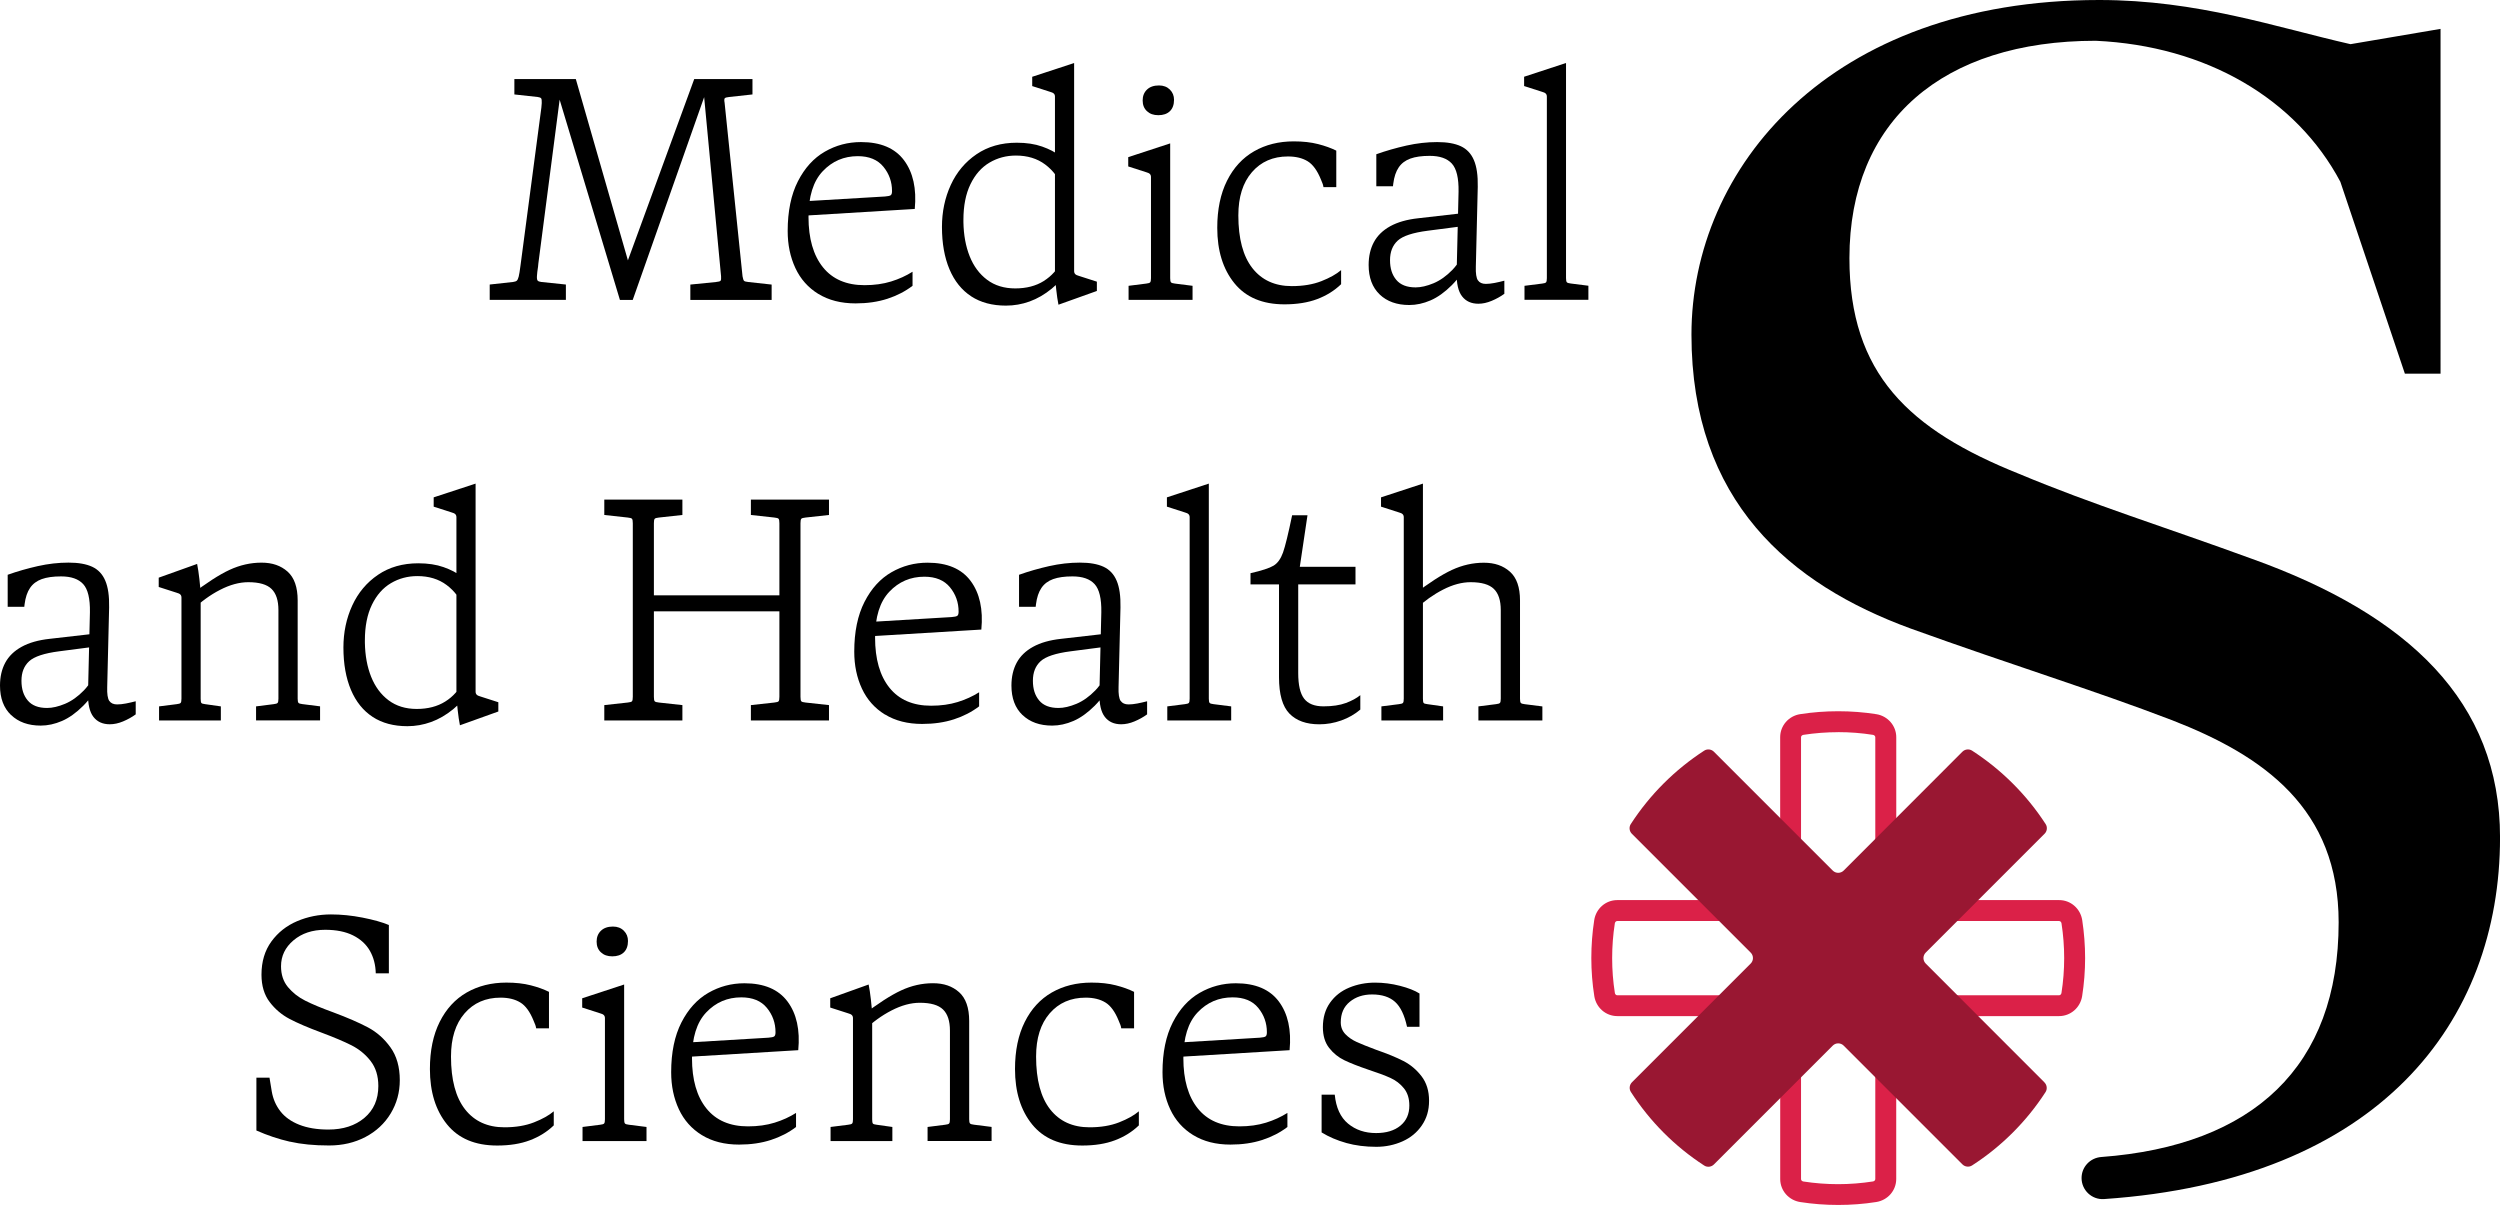 <?xml version="1.0" encoding="UTF-8"?><svg id="Camada_2" xmlns="http://www.w3.org/2000/svg" viewBox="0 0 663.91 319.99"><defs><style>.cls-1{fill:#000;}.cls-1,.cls-2,.cls-3{stroke-width:0px;}.cls-2{fill:#991732;}.cls-3{fill:#db2148;}</style></defs><g id="Camada_1-2"><path class="cls-1" d="M598.05,148.41c-23.46-8.57-42.4-14.43-61.8-22.55-29.32-11.73-45.11-26.61-45.11-57.29,0-36.54,24.81-57.74,65.41-57.74,29.32,1.35,53.23,15.34,64.96,37.44l17.14,50.97h9.47V7.67l-23.91,4.06c-19.85-4.51-40.6-11.73-66.76-11.73-71.72,0-108.26,44.66-108.26,88.87s26.16,66.31,58.19,78.04c27.52,9.92,48.27,16.24,69.47,24.36,24.36,9.47,44.21,23.46,44.21,53.68,0,38.3-22.67,59.3-63.04,62.31-2.94.22-5.23,2.63-5.23,5.58,0,3.23,2.73,5.81,5.95,5.59,72.98-4.96,105.18-46.92,105.18-96.04,0-36.09-24.36-59.09-65.86-73.98"/><path class="cls-3" d="M488.16,194.43c3.12,0,6.22.24,9.23.72.3.05.62.27.62.64v37.1c0,6.45,5.25,11.7,11.7,11.7h37.11c.35,0,.59.31.64.62.47,3.04.71,6.14.71,9.24s-.24,6.22-.72,9.24c-.05.3-.27.62-.64.62h-37.1c-6.45,0-11.7,5.25-11.7,11.7v37.1c0,.37-.32.59-.62.64-3.01.47-6.12.72-9.24.72s-6.2-.24-9.24-.71c-.31-.05-.62-.28-.62-.64v-37.11c0-3.12-1.22-6.06-3.43-8.27-2.21-2.21-5.15-3.43-8.27-3.43h-37.1c-.37,0-.59-.32-.64-.62-.48-3.02-.72-6.12-.72-9.24s.24-6.2.71-9.24c.05-.31.28-.62.64-.62h37.11c3.12,0,6.06-1.22,8.27-3.42,2.21-2.21,3.43-5.15,3.43-8.27v-37.11c0-.35.31-.59.62-.64,3.03-.47,6.14-.71,9.24-.71M488.16,188.88c-3.43,0-6.8.26-10.09.77-3.04.47-5.32,3.04-5.32,6.12v37.11c0,3.4-2.75,6.15-6.15,6.15h-37.11c-3.08,0-5.65,2.27-6.12,5.32-.51,3.29-.77,6.66-.77,10.09s.27,6.8.79,10.1c.48,3.04,3.04,5.3,6.12,5.3h37.1c3.4,0,6.15,2.75,6.15,6.15v37.11c0,3.08,2.27,5.65,5.32,6.12,3.29.51,6.66.77,10.09.77s6.81-.26,10.1-.78c3.04-.48,5.3-3.04,5.3-6.12v-37.1c0-3.39,2.75-6.15,6.15-6.15h37.1c3.07,0,5.64-2.27,6.12-5.3.52-3.29.79-6.67.79-10.1s-.27-6.8-.77-10.09c-.47-3.04-3.04-5.32-6.12-5.32h-37.11c-3.4,0-6.15-2.75-6.15-6.15v-37.1c0-3.07-2.27-5.64-5.3-6.12-3.3-.52-6.67-.78-10.1-.78"/><path class="cls-2" d="M542.93,287.45c.68.68.81,1.76.29,2.57-5.05,7.8-11.71,14.46-19.51,19.48-.81.52-1.89.39-2.57-.29l-31.53-31.53c-.8-.8-2.1-.8-2.9,0l-31.56,31.56c-.68.68-1.76.81-2.57.29-7.8-5.06-14.46-11.74-19.48-19.55-.52-.81-.39-1.88.29-2.57l31.53-31.53c.8-.8.8-2.1,0-2.9l-31.56-31.56c-.68-.68-.81-1.76-.29-2.57,5.05-7.8,11.71-14.45,19.51-19.51.81-.52,1.89-.39,2.57.29l31.56,31.56c.8.8,2.1.8,2.9,0l31.53-31.56c.68-.68,1.76-.81,2.57-.29,7.8,5.05,14.49,11.71,19.54,19.51.53.81.4,1.89-.29,2.57l-31.56,31.56c-.8.8-.8,2.1,0,2.9l31.53,31.56Z"/><path class="cls-1" d="M149.09,22.86l-6.12,47.09c0,.11-.01.25-.04.42-.03.17-.04.31-.04.43-.17,1.08-.27,1.93-.3,2.55-.03.62.04,1.02.21,1.19s.48.28.94.34l6.54.68v4.08h-20.23v-4.08l6.21-.68c.45-.06.78-.17.98-.34.2-.17.37-.54.51-1.1.14-.57.3-1.53.47-2.89l.08-.59,5.19-39.27.08-.6c.17-1.13.27-2.04.3-2.72.03-.68-.03-1.1-.17-1.27-.14-.17-.44-.28-.89-.34l-6.21-.68v-4.08h16.32l14.53,50.57-1.96,1.02,18.87-51.59h15.47v4.08l-6.21.68c-.62.06-1.01.17-1.15.34-.14.17-.16.57-.04,1.19l4.76,46.07c.11.62.24,1.02.38,1.19.14.17.52.28,1.15.34l6.2.68v4.08h-21.59v-4.08l6.8-.68c.68-.06,1.09-.17,1.23-.34.14-.17.18-.57.13-1.19l-4.76-50.4,1.36-.26-20.06,56.95h-3.4l-17.09-56.78h1.53Z"/><path class="cls-1" d="M217.34,78.07c-2.72-1.67-4.76-3.97-6.12-6.89-1.36-2.92-2.04-6.19-2.04-9.82,0-5.27.91-9.68,2.72-13.22,1.81-3.54,4.19-6.16,7.14-7.86,2.95-1.7,6.15-2.55,9.61-2.55,5.21,0,9.02,1.61,11.43,4.84,2.41,3.23,3.36,7.54,2.85,12.92l-29.5,1.79.17-3.83,21.42-1.27c.79-.06,1.3-.17,1.53-.34.23-.17.34-.54.34-1.1,0-2.44-.76-4.59-2.29-6.46-1.53-1.87-3.8-2.81-6.8-2.81-3.68,0-6.79,1.33-9.31,4-2.52,2.66-3.78,6.71-3.78,12.15,0,5.72,1.28,10.17,3.83,13.35,2.55,3.17,6.23,4.76,11.05,4.76,2.61,0,4.96-.33,7.06-.98,2.1-.65,4-1.52,5.69-2.59v3.74c-1.93,1.47-4.15,2.62-6.67,3.44-2.52.82-5.34,1.23-8.46,1.23-3.85,0-7.14-.84-9.86-2.51Z"/><path class="cls-1" d="M257.93,78.7c-2.52-1.64-4.45-4.04-5.78-7.18-1.33-3.15-2-6.9-2-11.26,0-4.02.78-7.74,2.34-11.14,1.56-3.4,3.84-6.12,6.84-8.16,3-2.04,6.57-3.06,10.71-3.06,2.55,0,4.79.34,6.71,1.02,1.93.68,3.5,1.5,4.72,2.46,1.22.96,2.28,1.98,3.19,3.06v26.01l-.26.43c-1.53,2.32-3.23,4.25-5.1,5.78-1.87,1.53-3.83,2.66-5.87,3.4-2.04.74-4.14,1.1-6.29,1.1-3.63,0-6.7-.82-9.22-2.46ZM277.18,74.62c2.1-1.3,3.73-3.15,4.89-5.52,1.16-2.38,1.8-5.21,1.91-8.5v-1.02c0-3.51-.54-6.64-1.61-9.39-1.08-2.75-2.68-4.92-4.8-6.5-2.12-1.59-4.72-2.38-7.78-2.38-2.55,0-4.89.62-7.01,1.87-2.12,1.25-3.81,3.16-5.06,5.74-1.25,2.58-1.87,5.74-1.87,9.48v.6c.06,3.4.61,6.42,1.66,9.05,1.05,2.64,2.59,4.72,4.63,6.25,2.04,1.53,4.53,2.29,7.48,2.29s5.47-.65,7.56-1.96ZM279.86,24.86c-.2-.2-.52-.35-.98-.47l-4.76-1.53v-2.47l11.13-3.65v55.25c0,.34.1.61.3.81.2.2.52.35.98.47l4.76,1.53v2.47l-10.2,3.65c-.23-1.13-.42-2.46-.59-4-.17-1.53-.28-2.66-.34-3.4V25.66c0-.34-.1-.61-.3-.81Z"/><path class="cls-1" d="M299.71,79.64v-3.74l4.68-.59c.57-.06.92-.17,1.06-.34.14-.17.21-.54.21-1.1v-26.86c0-.34-.1-.61-.3-.81-.2-.2-.52-.35-.98-.47l-4.76-1.53v-2.47l11.14-3.65v35.79c0,.57.07.93.21,1.1.14.17.5.28,1.06.34l4.67.59v3.74h-17ZM304.6,29.53c-.77-.71-1.15-1.66-1.15-2.85s.38-2.15,1.15-2.89c.77-.74,1.83-1.1,3.19-1.1,1.19,0,2.15.37,2.89,1.1.74.74,1.1,1.64,1.1,2.72,0,1.3-.37,2.31-1.1,3.02-.74.71-1.76,1.06-3.06,1.06s-2.25-.35-3.02-1.06Z"/><path class="cls-1" d="M351.17,48.61c-.14-.34-.27-.65-.38-.94-.96-2.38-2.14-4-3.53-4.85-1.39-.85-3.13-1.27-5.23-1.27-3.97,0-7.15,1.39-9.56,4.17-2.41,2.78-3.61,6.6-3.61,11.48,0,6.18,1.25,10.85,3.74,14.02,2.49,3.17,5.98,4.76,10.46,4.76,3,0,5.62-.44,7.86-1.32,2.24-.88,3.98-1.86,5.23-2.93v3.74c-1.76,1.7-3.87,3.02-6.33,3.95s-5.37,1.4-8.71,1.4c-5.84,0-10.27-1.87-13.3-5.61-3.03-3.74-4.55-8.64-4.55-14.71,0-4.87.86-9.04,2.59-12.5,1.73-3.46,4.12-6.06,7.18-7.82,3.06-1.76,6.57-2.64,10.54-2.64,2.44,0,4.59.24,6.46.72,1.87.48,3.48,1.06,4.84,1.74v9.69h-3.4c-.06-.4-.16-.77-.3-1.1Z"/><path class="cls-1" d="M366.39,78.19c-1.96-1.87-2.93-4.48-2.93-7.82,0-2.32.47-4.35,1.4-6.08.94-1.73,2.38-3.13,4.33-4.21,1.96-1.08,4.43-1.79,7.44-2.12l11.9-1.36.42,3.4-9.78,1.27c-3.97.51-6.63,1.39-7.99,2.63-1.36,1.25-2.04,2.98-2.04,5.19s.55,3.9,1.66,5.23c1.11,1.33,2.82,2,5.14,2,1.42,0,3-.37,4.76-1.1,1.76-.74,3.43-1.93,5.02-3.57,1.58-1.64,2.75-3.71,3.48-6.2l1.53,2.8c-.06.06-.08.1-.08.13,0,.03-.03.07-.08.13-1.47,2.95-3.15,5.35-5.02,7.22-1.87,1.87-3.75,3.22-5.65,4.04s-3.78,1.23-5.65,1.23c-3.29,0-5.91-.94-7.86-2.8ZM392.49,74.45c.42.62,1.12.94,2.08.94.68,0,1.46-.08,2.34-.25.88-.17,1.74-.37,2.59-.6v3.48c-1.02.74-2.14,1.36-3.36,1.87-1.22.51-2.39.77-3.53.77-1.87,0-3.32-.65-4.33-1.96-1.02-1.3-1.5-3.4-1.45-6.29l.51-21.5c.06-3.63-.54-6.12-1.79-7.48-1.25-1.36-3.2-2.04-5.86-2.04-2.1,0-3.81.24-5.14.72-1.33.48-2.37,1.26-3.1,2.34-.74,1.08-1.22,2.52-1.45,4.33l-.08.68h-4.42v-8.5c2.55-.91,5.21-1.67,7.99-2.3,2.78-.62,5.5-.93,8.16-.93s4.7.37,6.29,1.1c1.58.74,2.75,1.97,3.48,3.7.74,1.73,1.08,4.09,1.02,7.1l-.51,21.17c-.06,1.81.13,3.03.55,3.65Z"/><path class="cls-1" d="M404.85,79.64v-3.74l4.67-.59c.57-.06.92-.17,1.06-.34.14-.17.21-.54.21-1.1V25.66c0-.34-.1-.61-.3-.81-.2-.2-.52-.35-.98-.47l-4.76-1.53v-2.47l11.13-3.65v57.12c0,.57.07.93.21,1.1.14.17.5.28,1.06.34l4.67.59v3.74h-17Z"/><path class="cls-1" d="M2.93,189.88c-1.96-1.87-2.93-4.48-2.93-7.82,0-2.32.47-4.35,1.4-6.08.94-1.73,2.38-3.13,4.34-4.21,1.95-1.08,4.43-1.79,7.44-2.12l11.9-1.36.42,3.4-9.77,1.27c-3.97.51-6.63,1.39-7.99,2.64-1.36,1.25-2.04,2.97-2.04,5.18s.55,3.9,1.66,5.23c1.1,1.33,2.82,2,5.14,2,1.42,0,3-.37,4.76-1.1,1.76-.74,3.43-1.93,5.02-3.57,1.59-1.64,2.75-3.71,3.48-6.21l1.53,2.81c-.06.06-.08.1-.08.13,0,.03-.03.07-.08.13-1.47,2.95-3.15,5.35-5.02,7.22s-3.75,3.22-5.65,4.04c-1.9.82-3.78,1.23-5.65,1.23-3.29,0-5.91-.94-7.86-2.81ZM29.03,186.14c.43.62,1.12.93,2.08.93.68,0,1.46-.08,2.34-.25.88-.17,1.74-.37,2.59-.59v3.48c-1.02.74-2.14,1.36-3.36,1.87-1.22.51-2.39.76-3.53.76-1.87,0-3.32-.65-4.33-1.95-1.02-1.3-1.5-3.4-1.45-6.29l.51-21.51c.06-3.63-.54-6.12-1.79-7.48-1.25-1.36-3.2-2.04-5.87-2.04-2.1,0-3.81.24-5.14.72-1.33.48-2.37,1.26-3.1,2.34-.74,1.08-1.22,2.52-1.45,4.33l-.08.68H2.04v-8.5c2.55-.91,5.21-1.67,7.99-2.3,2.78-.62,5.5-.93,8.16-.93s4.7.37,6.29,1.1c1.59.74,2.75,1.97,3.48,3.7.74,1.73,1.08,4.09,1.02,7.1l-.51,21.17c-.06,1.81.13,3.03.55,3.66Z"/><path class="cls-1" d="M42.24,191.33v-3.74l4.68-.59c.57-.06.92-.17,1.06-.34.14-.17.21-.54.21-1.11v-26.86c0-.34-.1-.61-.3-.81-.2-.2-.52-.35-.98-.47l-4.76-1.53v-2.47l10.2-3.65c.23,1.13.42,2.46.6,4,.17,1.53.28,2.66.34,3.4v28.39c0,.57.06.94.17,1.11.11.17.45.28,1.02.34l4.17.59v3.74h-16.41ZM68,191.33v-3.74l4.67-.59c.57-.06.92-.17,1.06-.34.14-.17.21-.54.21-1.11v-23.54c0-2.55-.61-4.42-1.83-5.61-1.22-1.19-3.27-1.79-6.16-1.79-2.38,0-4.89.68-7.52,2.04-2.64,1.36-5.09,3.15-7.35,5.35-.17.11-.33.24-.47.38-.14.14-.3.3-.47.47l.51-4.85c4.14-3.17,7.58-5.4,10.33-6.67,2.75-1.27,5.57-1.91,8.46-1.91s5.14.79,6.93,2.38c1.78,1.59,2.68,4.14,2.68,7.65v26.09c0,.57.07.94.21,1.11.14.17.5.28,1.06.34l4.68.59v3.74h-17Z"/><path class="cls-1" d="M98.98,190.39c-2.52-1.64-4.45-4.04-5.78-7.18-1.33-3.15-2-6.9-2-11.26,0-4.02.78-7.74,2.34-11.14,1.56-3.4,3.84-6.12,6.84-8.16,3-2.04,6.57-3.06,10.71-3.06,2.55,0,4.79.34,6.71,1.02,1.93.68,3.5,1.5,4.72,2.46,1.22.96,2.28,1.98,3.19,3.06v26.01l-.26.42c-1.53,2.32-3.23,4.25-5.1,5.78-1.87,1.53-3.83,2.66-5.87,3.4-2.04.74-4.14,1.11-6.29,1.11-3.63,0-6.7-.82-9.22-2.46ZM118.23,186.31c2.1-1.3,3.73-3.15,4.89-5.53,1.16-2.38,1.8-5.21,1.91-8.5v-1.02c0-3.51-.54-6.64-1.61-9.39-1.08-2.75-2.68-4.92-4.8-6.5-2.12-1.59-4.72-2.38-7.78-2.38-2.55,0-4.89.62-7.01,1.87-2.12,1.25-3.81,3.16-5.06,5.74-1.25,2.58-1.87,5.74-1.87,9.48v.59c.06,3.4.61,6.42,1.66,9.05,1.05,2.63,2.59,4.72,4.63,6.25,2.04,1.53,4.53,2.3,7.48,2.3s5.47-.65,7.56-1.96ZM120.91,136.55c-.2-.2-.52-.35-.98-.47l-4.76-1.53v-2.47l11.13-3.65v55.25c0,.34.1.61.3.81.2.2.52.35.98.47l4.76,1.53v2.46l-10.2,3.66c-.23-1.13-.42-2.47-.59-4-.17-1.53-.28-2.66-.34-3.4v-47.85c0-.34-.1-.61-.3-.81Z"/><path class="cls-1" d="M160.48,191.33v-4.08l6.21-.68c.62-.06,1.01-.17,1.15-.34.14-.17.21-.57.21-1.19v-46.07c0-.62-.07-1.02-.21-1.19-.14-.17-.52-.28-1.15-.34l-6.21-.68v-4.08h20.74v4.08l-6.21.68c-.62.06-1.01.17-1.15.34-.14.17-.21.57-.21,1.19v46.07c0,.62.07,1.02.21,1.19.14.17.52.28,1.15.34l6.21.68v4.08h-20.74ZM209.52,158.09v4.25h-38.33v-4.25h38.33ZM199.41,191.33v-4.08l6.21-.68c.62-.06,1.01-.17,1.15-.34.14-.17.21-.57.21-1.19v-46.07c0-.62-.07-1.02-.21-1.19-.14-.17-.52-.28-1.15-.34l-6.21-.68v-4.08h20.74v4.08l-6.21.68c-.62.06-1.01.17-1.15.34-.14.17-.21.57-.21,1.19v46.07c0,.62.07,1.02.21,1.19.14.17.52.28,1.15.34l6.21.68v4.08h-20.74Z"/><path class="cls-1" d="M235.02,189.76c-2.72-1.67-4.76-3.97-6.12-6.88-1.36-2.92-2.04-6.19-2.04-9.82,0-5.27.91-9.67,2.72-13.22,1.81-3.54,4.19-6.16,7.14-7.86,2.95-1.7,6.15-2.55,9.61-2.55,5.21,0,9.02,1.61,11.43,4.84,2.41,3.23,3.36,7.54,2.85,12.92l-29.5,1.78.17-3.82,21.42-1.28c.79-.06,1.3-.17,1.53-.34.23-.17.34-.54.34-1.11,0-2.44-.76-4.59-2.29-6.46-1.53-1.87-3.8-2.81-6.8-2.81-3.68,0-6.79,1.33-9.31,4-2.52,2.66-3.78,6.71-3.78,12.16,0,5.72,1.28,10.17,3.83,13.34,2.55,3.17,6.23,4.76,11.05,4.76,2.61,0,4.96-.33,7.06-.98,2.1-.65,4-1.52,5.69-2.59v3.74c-1.93,1.47-4.15,2.62-6.67,3.44-2.52.82-5.34,1.23-8.46,1.23-3.85,0-7.14-.84-9.86-2.51Z"/><path class="cls-1" d="M271.53,189.88c-1.96-1.87-2.93-4.48-2.93-7.82,0-2.32.47-4.35,1.4-6.08.94-1.73,2.38-3.13,4.34-4.21,1.95-1.08,4.43-1.79,7.44-2.12l11.9-1.36.42,3.4-9.77,1.27c-3.97.51-6.63,1.39-7.99,2.64-1.36,1.25-2.04,2.97-2.04,5.18s.55,3.9,1.66,5.23c1.1,1.33,2.82,2,5.14,2,1.42,0,3-.37,4.76-1.1,1.76-.74,3.43-1.93,5.02-3.57,1.59-1.64,2.75-3.71,3.48-6.21l1.53,2.81c-.06.06-.08.1-.08.13,0,.03-.03.07-.08.13-1.47,2.95-3.15,5.35-5.02,7.22s-3.75,3.22-5.65,4.04c-1.9.82-3.78,1.23-5.65,1.23-3.29,0-5.91-.94-7.86-2.81ZM297.62,186.14c.43.62,1.12.93,2.08.93.68,0,1.46-.08,2.34-.25.88-.17,1.74-.37,2.59-.59v3.48c-1.02.74-2.14,1.36-3.36,1.87-1.22.51-2.39.76-3.53.76-1.87,0-3.32-.65-4.33-1.95-1.02-1.3-1.5-3.4-1.45-6.29l.51-21.51c.06-3.63-.54-6.12-1.79-7.48-1.25-1.36-3.2-2.04-5.87-2.04-2.1,0-3.81.24-5.14.72-1.33.48-2.37,1.26-3.1,2.34-.74,1.08-1.22,2.52-1.45,4.33l-.08.68h-4.42v-8.5c2.55-.91,5.21-1.67,7.99-2.3,2.78-.62,5.5-.93,8.16-.93s4.7.37,6.29,1.1c1.59.74,2.75,1.97,3.48,3.7.74,1.73,1.08,4.09,1.02,7.1l-.51,21.17c-.06,1.81.13,3.03.55,3.66Z"/><path class="cls-1" d="M309.99,191.33v-3.74l4.67-.59c.57-.06.92-.17,1.06-.34.14-.17.21-.54.21-1.11v-48.19c0-.34-.1-.61-.3-.81-.2-.2-.52-.35-.98-.47l-4.76-1.53v-2.47l11.13-3.65v57.12c0,.57.07.94.21,1.11.14.17.5.28,1.06.34l4.67.59v3.74h-17Z"/><path class="cls-1" d="M356.19,191.33c-1.9.68-3.84,1.02-5.82,1.02-3.46,0-6.11-.95-7.95-2.85-1.84-1.9-2.76-5.11-2.76-9.65v-24.65h-7.57v-2.98c3-.68,5.04-1.35,6.12-2,1.08-.65,1.91-1.81,2.51-3.48.59-1.67,1.4-4.97,2.42-9.9h4.08l-2.04,13.69h14.79v4.67h-15.21v23.54c0,3.17.52,5.44,1.57,6.8,1.05,1.36,2.76,2.04,5.14,2.04s4.36-.3,5.95-.89c1.59-.59,2.86-1.29,3.83-2.08v3.83c-1.47,1.25-3.16,2.21-5.06,2.89Z"/><path class="cls-1" d="M366.85,191.33v-3.74l4.67-.59c.57-.06.92-.17,1.06-.34.14-.17.21-.54.21-1.11v-48.19c0-.34-.1-.61-.3-.81-.2-.2-.52-.35-.98-.47l-4.76-1.53v-2.47l11.13-3.65v57.12c0,.57.06.94.17,1.11.11.17.45.28,1.02.34l4.17.59v3.74h-16.41ZM392.61,191.33v-3.74l4.67-.59c.57-.06.92-.17,1.06-.34.14-.17.21-.54.21-1.11v-23.54c0-2.55-.61-4.42-1.83-5.61s-3.27-1.79-6.16-1.79c-2.32,0-4.76.65-7.31,1.96-2.55,1.3-4.99,3.03-7.31,5.19l-1.19,1.11.51-4.85c4.14-3.17,7.58-5.4,10.33-6.67,2.75-1.27,5.57-1.91,8.46-1.91s5.14.79,6.93,2.38c1.79,1.59,2.68,4.14,2.68,7.65v26.09c0,.57.07.94.21,1.11.14.17.5.28,1.06.34l4.67.59v3.74h-17Z"/><path class="cls-1" d="M76.97,303.19c-2.98-.68-5.94-1.67-8.88-2.97v-14.03h3.48l.6,3.66c.34,1.98,1.1,3.74,2.29,5.27,1.19,1.53,2.86,2.72,5.01,3.57,2.15.85,4.73,1.28,7.74,1.28,3.91,0,7.1-1.03,9.56-3.1,2.46-2.07,3.7-4.89,3.7-8.46,0-2.66-.68-4.87-2.04-6.63-1.36-1.76-3.05-3.14-5.06-4.17-2.01-1.02-4.69-2.15-8.03-3.4-3.51-1.3-6.32-2.51-8.42-3.61-2.1-1.1-3.87-2.61-5.31-4.5-1.44-1.9-2.17-4.32-2.17-7.27,0-3.46.88-6.39,2.63-8.8,1.76-2.41,4.04-4.21,6.84-5.4,2.81-1.19,5.79-1.79,8.97-1.79,2.72,0,5.53.28,8.42.85,2.89.57,5.21,1.22,6.97,1.96v12.83h-3.48c-.06-2.27-.58-4.26-1.57-5.99-.99-1.73-2.48-3.09-4.46-4.08-1.98-.99-4.45-1.49-7.4-1.49-3.4,0-6.21.93-8.42,2.8s-3.31,4.17-3.31,6.88c0,2.21.61,4.05,1.83,5.53,1.22,1.47,2.75,2.68,4.59,3.61,1.84.93,4.32,1.97,7.44,3.1,3.8,1.42,6.87,2.75,9.22,4,2.35,1.25,4.35,3.02,5.99,5.31,1.64,2.29,2.47,5.2,2.47,8.71,0,3.23-.81,6.18-2.42,8.84-1.61,2.66-3.85,4.75-6.71,6.25-2.86,1.5-6.08,2.25-9.65,2.25-3.97,0-7.44-.34-10.41-1.02Z"/><path class="cls-1" d="M142.08,271.99c-.14-.34-.27-.65-.38-.93-.96-2.38-2.14-4-3.53-4.84-1.39-.85-3.13-1.28-5.23-1.28-3.97,0-7.15,1.39-9.56,4.17-2.41,2.78-3.61,6.6-3.61,11.47,0,6.18,1.25,10.85,3.74,14.03,2.49,3.17,5.98,4.76,10.46,4.76,3,0,5.62-.44,7.86-1.32,2.24-.88,3.98-1.86,5.23-2.93v3.74c-1.76,1.7-3.87,3.02-6.33,3.95-2.46.94-5.37,1.4-8.71,1.4-5.84,0-10.27-1.87-13.3-5.61-3.03-3.74-4.55-8.64-4.55-14.71,0-4.87.86-9.04,2.59-12.5,1.73-3.46,4.12-6.06,7.18-7.82,3.06-1.75,6.57-2.63,10.54-2.63,2.44,0,4.59.24,6.46.72,1.87.48,3.49,1.06,4.85,1.74v9.69h-3.4c-.06-.4-.16-.76-.3-1.11Z"/><path class="cls-1" d="M154.7,303.02v-3.74l4.68-.59c.57-.06.92-.17,1.06-.34.14-.17.21-.54.21-1.11v-26.86c0-.34-.1-.61-.3-.81-.2-.2-.52-.35-.98-.47l-4.76-1.53v-2.46l11.14-3.66v35.79c0,.57.07.94.21,1.11.14.17.5.28,1.06.34l4.67.59v3.74h-17ZM159.59,252.91c-.77-.71-1.15-1.66-1.15-2.85s.38-2.15,1.15-2.89c.77-.74,1.83-1.11,3.19-1.11,1.19,0,2.15.37,2.89,1.11.74.74,1.1,1.64,1.1,2.72,0,1.3-.37,2.31-1.1,3.02-.74.71-1.76,1.06-3.06,1.06s-2.25-.35-3.02-1.06Z"/><path class="cls-1" d="M186.4,301.45c-2.72-1.67-4.76-3.97-6.12-6.88-1.36-2.92-2.04-6.19-2.04-9.82,0-5.27.91-9.67,2.72-13.22,1.81-3.54,4.19-6.16,7.14-7.86,2.95-1.7,6.15-2.55,9.61-2.55,5.21,0,9.02,1.62,11.43,4.85,2.41,3.23,3.36,7.54,2.85,12.92l-29.5,1.78.17-3.82,21.42-1.28c.79-.06,1.3-.17,1.53-.34.23-.17.34-.54.34-1.11,0-2.44-.76-4.59-2.29-6.46-1.53-1.87-3.8-2.8-6.8-2.8-3.68,0-6.79,1.33-9.31,4-2.52,2.66-3.78,6.71-3.78,12.16,0,5.72,1.28,10.17,3.83,13.34,2.55,3.17,6.23,4.76,11.05,4.76,2.61,0,4.96-.33,7.06-.98,2.1-.65,4-1.52,5.69-2.59v3.74c-1.93,1.47-4.15,2.62-6.67,3.44-2.52.82-5.34,1.23-8.46,1.23-3.85,0-7.14-.84-9.86-2.51Z"/><path class="cls-1" d="M220.57,303.02v-3.74l4.68-.59c.57-.06.92-.17,1.06-.34.14-.17.21-.54.21-1.11v-26.86c0-.34-.1-.61-.3-.81-.2-.2-.52-.35-.98-.47l-4.76-1.53v-2.46l10.2-3.66c.23,1.13.42,2.47.6,4,.17,1.53.28,2.66.34,3.4v28.39c0,.57.06.94.17,1.11.11.17.45.28,1.02.34l4.17.59v3.74h-16.41ZM246.33,303.02v-3.74l4.67-.59c.57-.06.92-.17,1.06-.34.14-.17.21-.54.21-1.11v-23.54c0-2.55-.61-4.42-1.83-5.61-1.22-1.19-3.27-1.79-6.16-1.79-2.38,0-4.89.68-7.52,2.04-2.64,1.36-5.09,3.14-7.35,5.35-.17.11-.33.24-.47.38-.14.14-.3.3-.47.47l.51-4.85c4.14-3.17,7.58-5.4,10.33-6.67,2.75-1.28,5.57-1.91,8.46-1.91s5.14.79,6.93,2.38c1.78,1.59,2.68,4.14,2.68,7.65v26.09c0,.57.07.94.21,1.11.14.17.5.28,1.06.34l4.68.59v3.74h-17Z"/><path class="cls-1" d="M297.46,271.99c-.14-.34-.27-.65-.38-.93-.96-2.38-2.14-4-3.53-4.84-1.39-.85-3.13-1.28-5.23-1.28-3.97,0-7.15,1.39-9.56,4.17-2.41,2.78-3.61,6.6-3.61,11.47,0,6.18,1.25,10.85,3.74,14.03,2.49,3.17,5.98,4.76,10.46,4.76,3,0,5.62-.44,7.86-1.32,2.24-.88,3.98-1.86,5.23-2.93v3.74c-1.76,1.7-3.87,3.02-6.33,3.95-2.46.94-5.37,1.4-8.71,1.4-5.84,0-10.27-1.87-13.3-5.61-3.03-3.74-4.55-8.64-4.55-14.71,0-4.87.86-9.04,2.59-12.5,1.73-3.46,4.12-6.06,7.18-7.82,3.06-1.75,6.57-2.63,10.54-2.63,2.44,0,4.59.24,6.46.72,1.87.48,3.49,1.06,4.85,1.74v9.69h-3.4c-.06-.4-.16-.76-.3-1.11Z"/><path class="cls-1" d="M316.88,301.45c-2.72-1.67-4.76-3.97-6.12-6.88-1.36-2.92-2.04-6.19-2.04-9.82,0-5.27.91-9.67,2.72-13.22,1.81-3.54,4.19-6.16,7.14-7.86,2.95-1.7,6.15-2.55,9.61-2.55,5.21,0,9.02,1.62,11.43,4.85,2.41,3.23,3.36,7.54,2.85,12.92l-29.49,1.78.17-3.82,21.42-1.28c.79-.06,1.3-.17,1.53-.34s.34-.54.34-1.11c0-2.44-.77-4.59-2.29-6.46-1.53-1.87-3.8-2.8-6.8-2.8-3.68,0-6.79,1.33-9.31,4-2.52,2.66-3.78,6.71-3.78,12.16,0,5.72,1.28,10.17,3.83,13.34,2.55,3.17,6.23,4.76,11.05,4.76,2.61,0,4.96-.33,7.06-.98,2.1-.65,3.99-1.52,5.69-2.59v3.74c-1.93,1.47-4.15,2.62-6.67,3.44-2.52.82-5.34,1.23-8.46,1.23-3.85,0-7.14-.84-9.86-2.51Z"/><path class="cls-1" d="M357.51,303.53c-2.44-.68-4.62-1.62-6.54-2.8v-10.03h3.49c.34,3.46,1.52,6.02,3.53,7.69,2.01,1.67,4.49,2.51,7.44,2.51,2.72,0,4.87-.65,6.46-1.96,1.59-1.3,2.38-3.09,2.38-5.35,0-1.87-.48-3.4-1.45-4.59-.96-1.19-2.17-2.11-3.61-2.76-1.44-.65-3.39-1.37-5.82-2.17-2.66-.91-4.79-1.74-6.38-2.51-1.59-.76-2.93-1.86-4.04-3.27-1.11-1.42-1.66-3.26-1.66-5.52,0-2.55.64-4.72,1.91-6.5,1.27-1.79,2.97-3.12,5.1-4,2.12-.88,4.41-1.32,6.84-1.32,2.21,0,4.42.28,6.63.85s3.94,1.25,5.18,2.04v8.84h-3.31c-.68-3.12-1.74-5.33-3.19-6.63s-3.47-1.96-6.08-1.96c-2.38,0-4.36.65-5.95,1.96-1.59,1.3-2.38,3.12-2.38,5.44,0,1.25.41,2.29,1.23,3.15.82.85,1.83,1.54,3.02,2.08,1.19.54,2.92,1.23,5.18,2.08,2.95,1.02,5.36,2.01,7.22,2.97,1.87.96,3.47,2.31,4.8,4.04,1.33,1.73,2,3.9,2,6.5s-.64,4.67-1.91,6.54c-1.27,1.87-2.99,3.29-5.14,4.25-2.15.96-4.48,1.45-6.97,1.45-2.89,0-5.55-.34-7.99-1.02Z"/></g></svg>